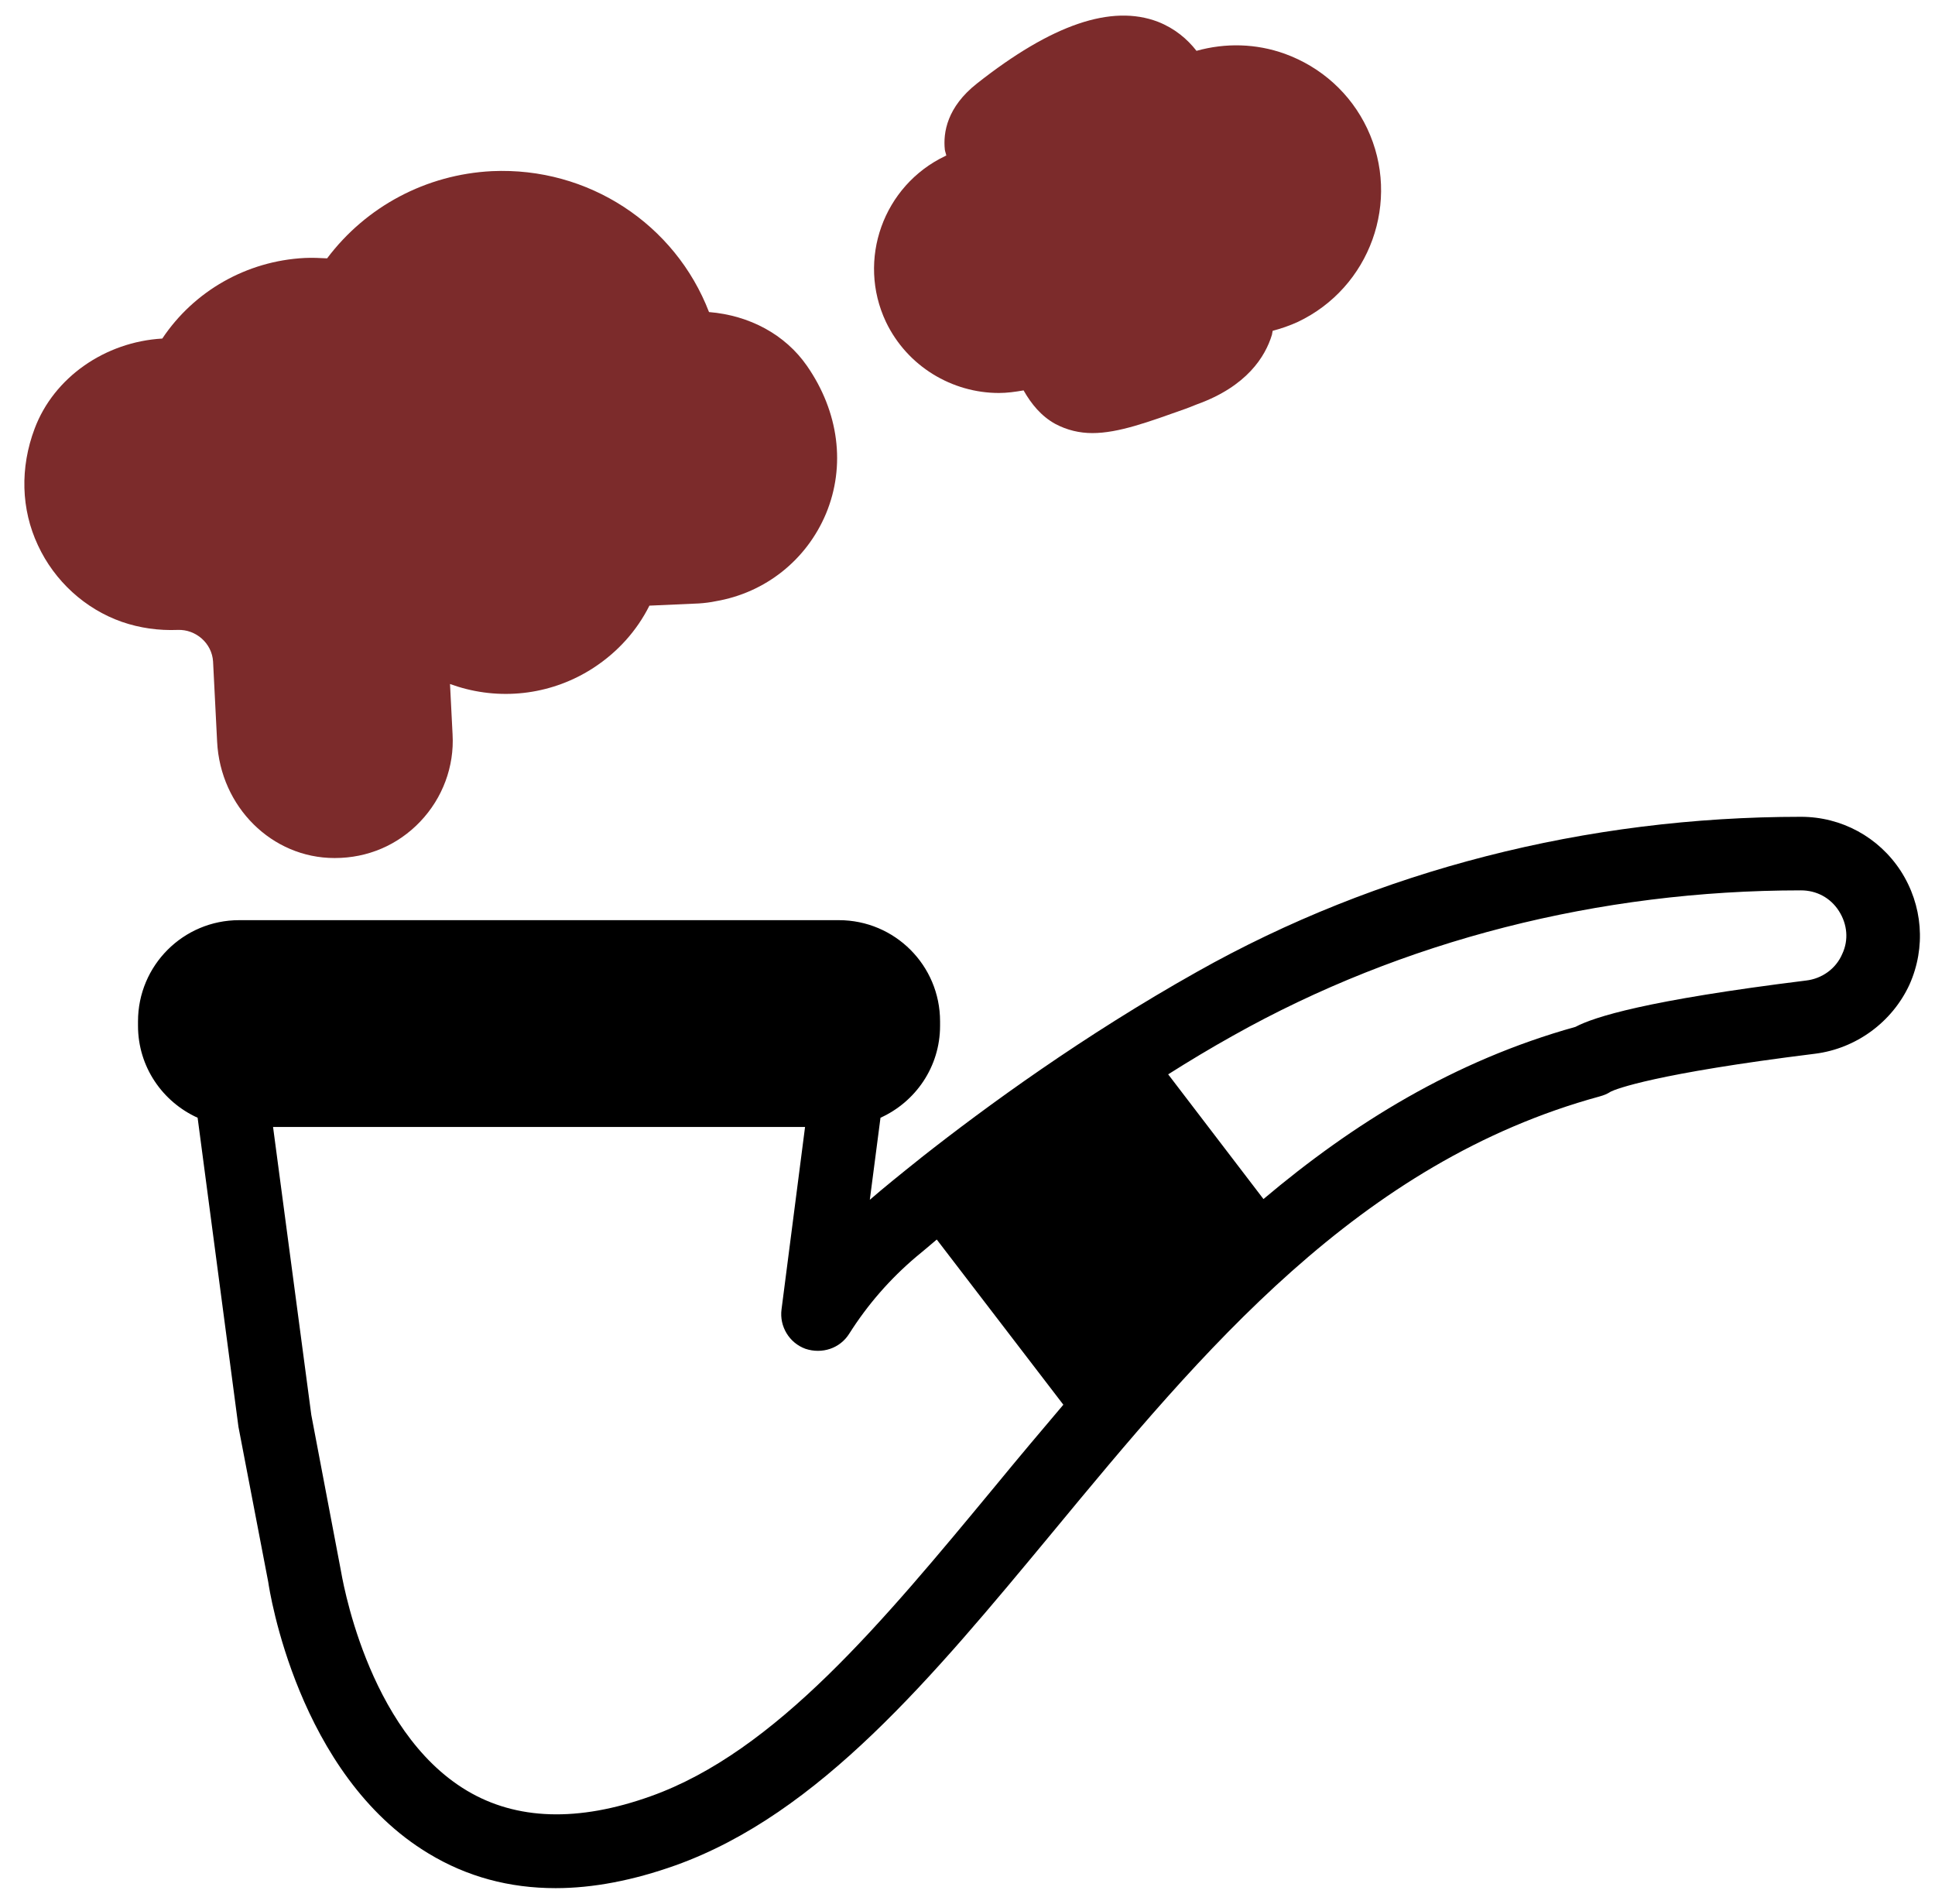<svg width="62" height="61" viewBox="0 0 62 61" fill="none" xmlns="http://www.w3.org/2000/svg">
<path d="M60.901 27.905C60.194 26.82 59.003 26.172 57.706 26.172C50.833 26.172 44.138 27.881 38.361 31.135C34.73 33.174 31.618 35.438 29.508 37.1L29.496 37.111C28.86 37.618 28.306 38.066 27.87 38.444L28.212 35.815C29.331 35.308 30.121 34.188 30.121 32.868V32.726C30.121 30.934 28.671 29.484 26.879 29.484H7.664C5.872 29.484 4.422 30.934 4.422 32.726V32.868C4.422 34.188 5.212 35.308 6.332 35.815L7.64 45.717L8.595 50.692C8.631 50.951 9.538 56.869 13.735 59.392C14.961 60.134 16.317 60.5 17.802 60.5C19.004 60.5 20.289 60.252 21.645 59.769C26.254 58.118 29.873 53.745 33.704 49.124C38.538 43.277 43.536 37.241 51.258 35.131C51.387 35.096 51.505 35.048 51.611 34.978C51.776 34.895 53.026 34.4 58.154 33.764C59.474 33.599 60.629 32.75 61.183 31.547C61.714 30.357 61.608 29.001 60.901 27.905ZM31.89 47.615C28.27 51.989 24.852 56.126 20.855 57.553C18.521 58.39 16.541 58.319 14.961 57.376C11.72 55.443 10.941 50.409 10.918 50.303L9.975 45.34L8.749 36.11H25.795L25.041 41.957C24.97 42.499 25.288 43.03 25.807 43.218C26.337 43.395 26.915 43.207 27.21 42.735C27.799 41.804 28.518 40.979 29.355 40.271C29.556 40.106 29.78 39.918 30.015 39.717L34.071 45.01C33.328 45.883 32.597 46.755 31.89 47.615ZM59.027 30.569C58.826 31.04 58.378 31.359 57.871 31.418C52.743 32.054 51.081 32.585 50.48 32.903C46.59 33.987 43.348 36.003 40.483 38.42L37.43 34.424C38.102 33.999 38.786 33.587 39.505 33.186C44.94 30.133 51.235 28.529 57.706 28.529C58.202 28.529 58.65 28.765 58.921 29.19C59.192 29.614 59.239 30.121 59.027 30.569Z" fill="black"/>
<path d="M26.466 16.459C25.842 17.945 24.521 18.994 22.93 19.265C22.765 19.3 22.576 19.324 22.388 19.336L20.808 19.406C20.407 20.208 19.794 20.892 19.016 21.399C17.731 22.236 16.14 22.459 14.666 22C14.584 21.976 14.501 21.941 14.419 21.917L14.501 23.532C14.56 24.558 14.183 25.572 13.464 26.326C12.745 27.081 11.778 27.493 10.729 27.493H10.717C8.713 27.493 7.063 25.855 6.957 23.768L6.827 21.198C6.792 20.609 6.273 20.161 5.695 20.184C5.082 20.208 4.481 20.125 3.903 19.925C2.725 19.512 1.746 18.616 1.216 17.473C0.673 16.318 0.638 14.986 1.109 13.736C1.722 12.098 3.361 10.954 5.2 10.848C6.214 9.327 7.9 8.361 9.762 8.266C9.998 8.254 10.246 8.266 10.481 8.278C11.731 6.616 13.652 5.59 15.763 5.484C18.851 5.343 21.633 7.182 22.718 9.999C24.015 10.105 25.158 10.718 25.854 11.72C26.879 13.194 27.103 14.927 26.466 16.459Z" fill="#7C2B2B"/>
<path d="M41.579 10.317C41.32 10.435 41.049 10.529 40.778 10.6C40.766 10.647 40.766 10.682 40.754 10.729C40.542 11.425 39.953 12.38 38.349 12.957L38.019 13.087C36.793 13.523 35.838 13.877 35.001 13.877C34.589 13.877 34.188 13.783 33.811 13.582C33.363 13.335 33.044 12.945 32.797 12.509C32.526 12.556 32.266 12.592 32.007 12.592C30.51 12.592 29.072 11.743 28.388 10.317C27.445 8.324 28.305 5.943 30.286 5C30.298 4.988 30.309 4.988 30.321 4.988C30.309 4.918 30.286 4.87 30.274 4.8C30.215 4.246 30.345 3.432 31.3 2.678C33.705 0.78 35.614 0.131 37.1 0.697C37.642 0.91 38.043 1.251 38.337 1.629C39.269 1.369 40.247 1.393 41.167 1.723C42.334 2.147 43.277 2.996 43.807 4.116C44.904 6.438 43.902 9.22 41.579 10.317Z" fill="#7C2B2B"/>
</svg>
